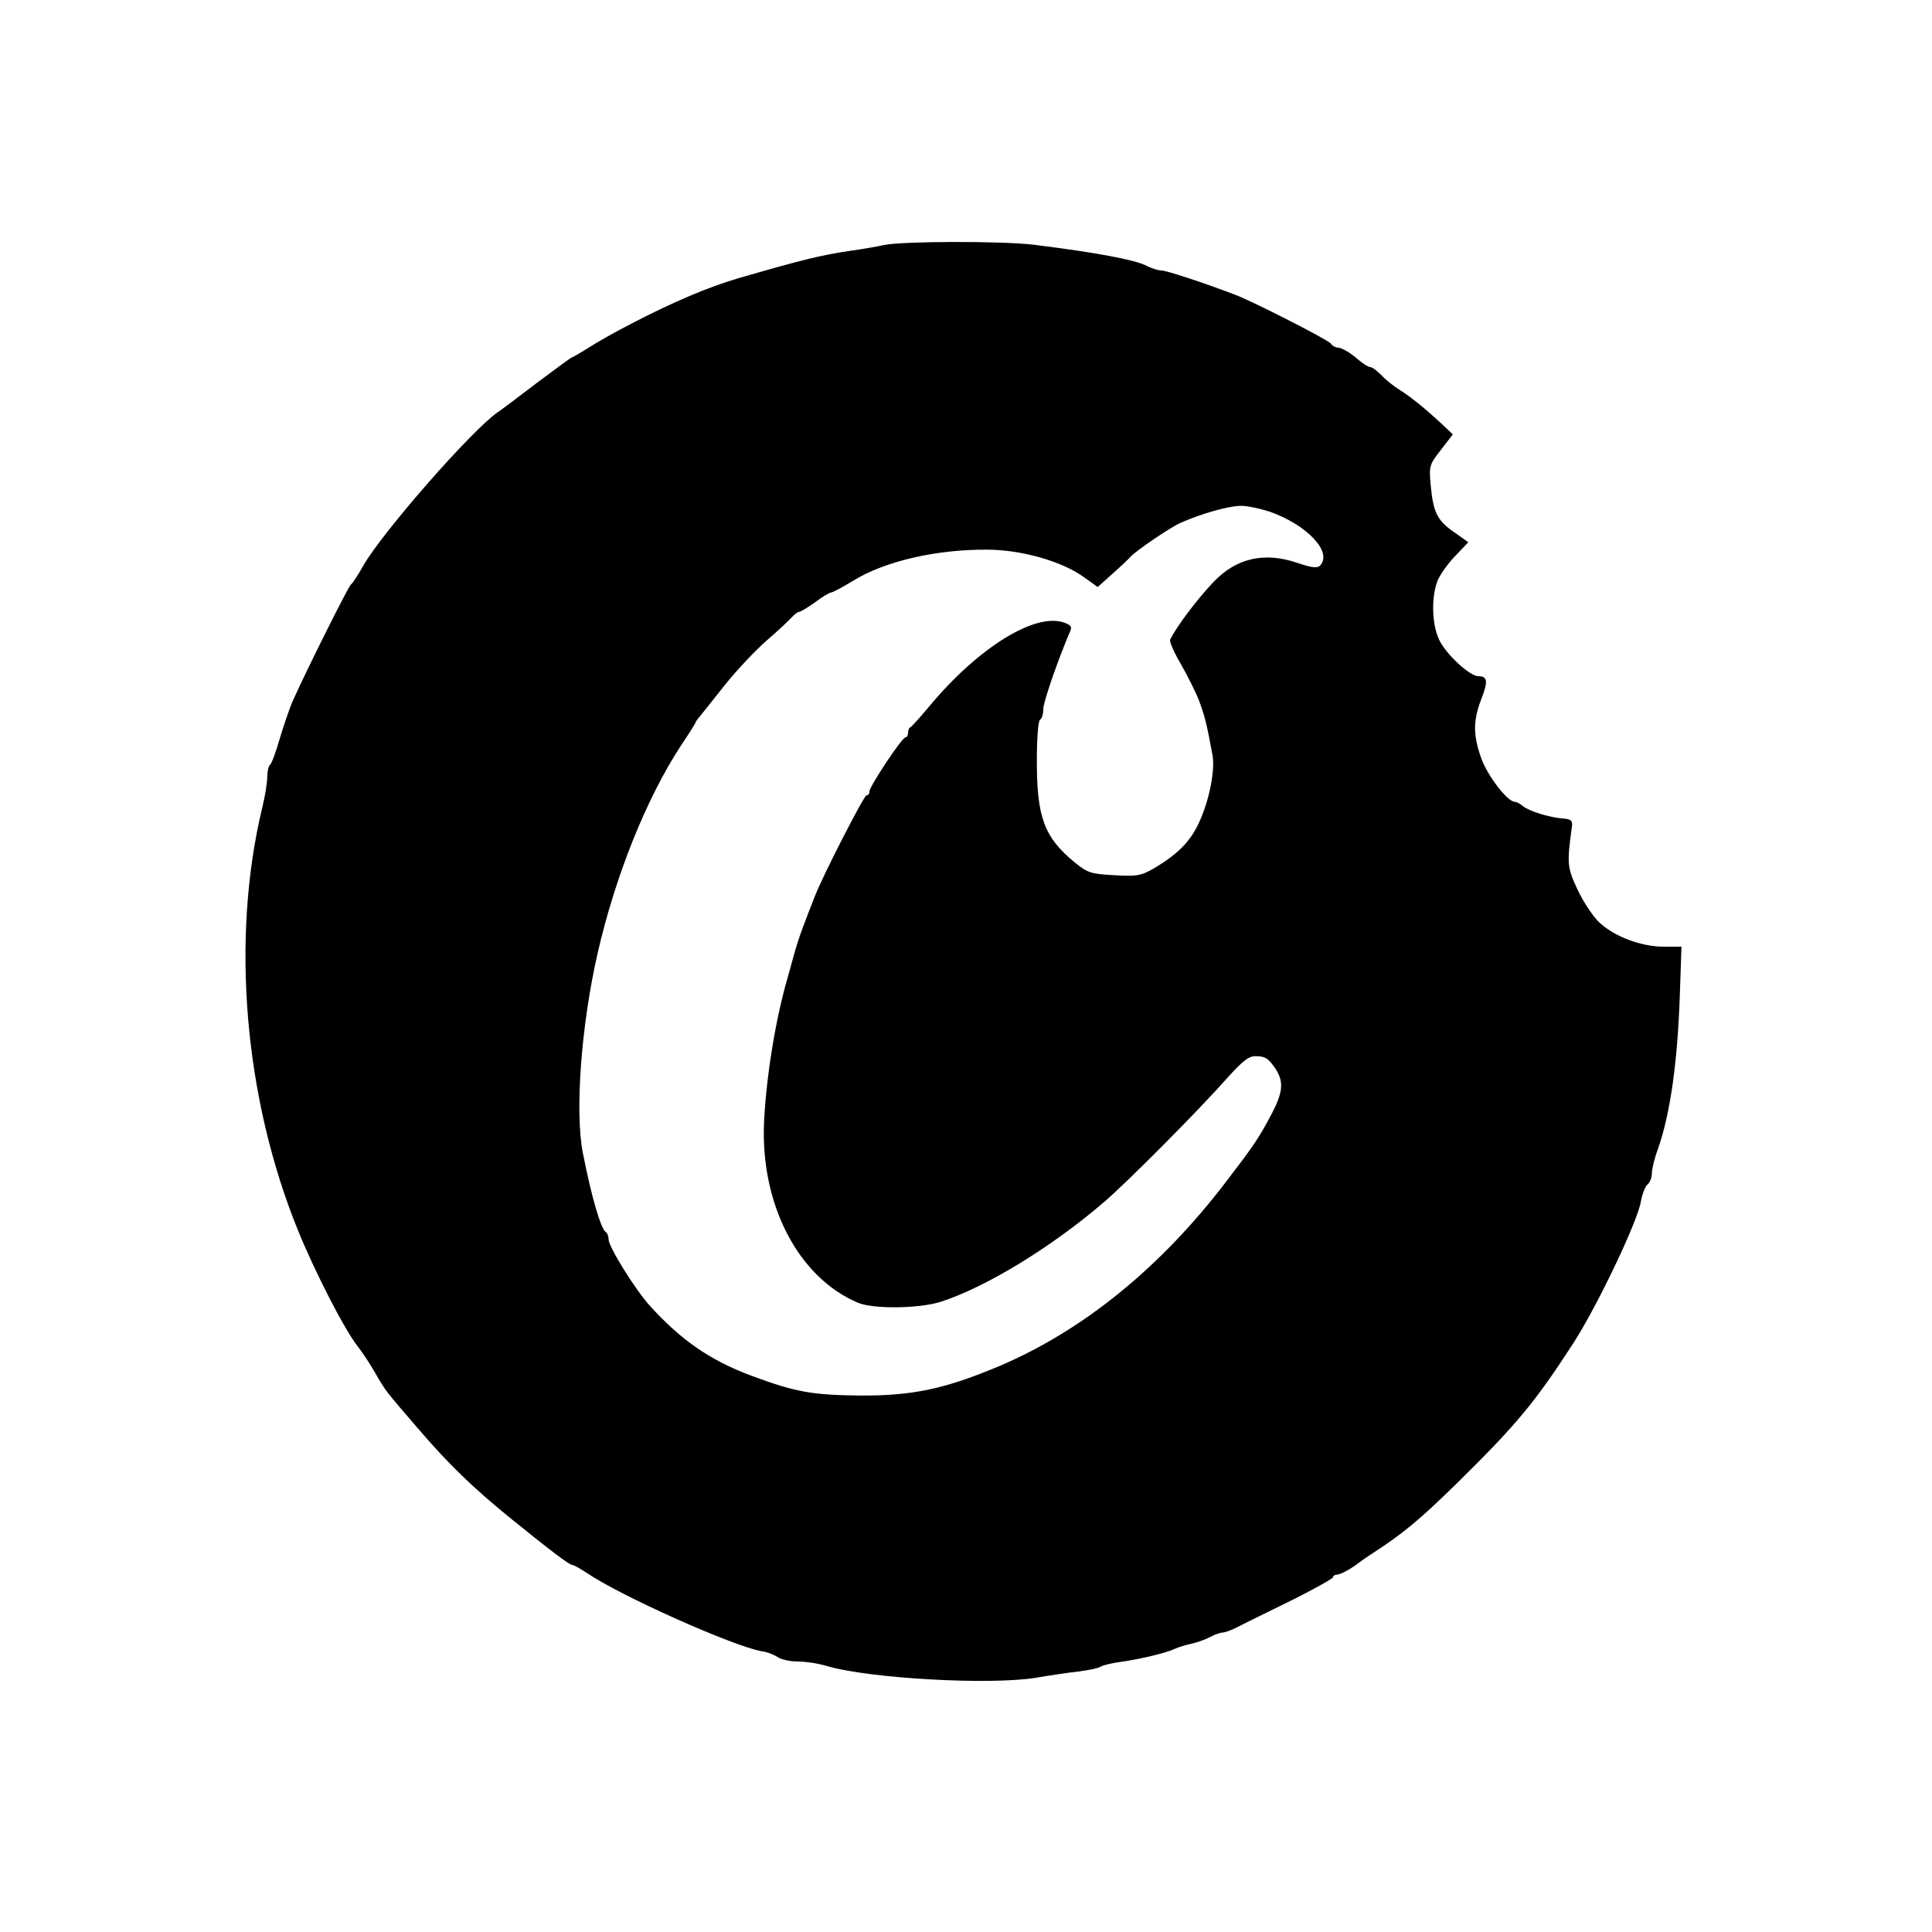 <?xml version="1.0" standalone="no"?>
<!DOCTYPE svg PUBLIC "-//W3C//DTD SVG 20010904//EN"
 "http://www.w3.org/TR/2001/REC-SVG-20010904/DTD/svg10.dtd">
<svg version="1.0" xmlns="http://www.w3.org/2000/svg"
 width="600pt" height="600pt" viewBox="0 0 600 600"
 preserveAspectRatio="xMidYMid meet">
<g transform="translate(0,600) scale(0.1,-0.1)"
fill="#000000" stroke="none">
<path d="M2745 5239 c-22 -5 -69 -13 -105 -18 -90 -13 -157 -30 -350 -86 -91
-27 -200 -73 -325 -138 -58 -30 -105 -56 -142 -80 -24 -15 -45 -27 -47 -27 -2
0 -50 -35 -106 -77 -56 -43 -112 -85 -124 -93 -80 -55 -357 -371 -418 -477
-16 -29 -33 -55 -38 -58 -7 -4 -136 -262 -180 -360 -10 -22 -28 -75 -41 -118
-12 -43 -26 -80 -31 -83 -4 -3 -8 -20 -8 -37 0 -18 -7 -61 -16 -97 -97 -405
-56 -899 111 -1310 51 -126 144 -308 185 -360 15 -19 40 -57 56 -85 31 -54 30
-53 131 -170 96 -112 170 -184 292 -283 120 -97 179 -142 188 -142 5 0 24 -11
44 -24 105 -72 455 -228 544 -244 17 -2 39 -11 50 -18 11 -8 39 -14 63 -14 24
0 64 -6 90 -14 133 -39 509 -60 652 -36 41 7 100 16 130 19 30 4 61 10 68 15
8 5 39 12 70 16 61 9 138 28 162 40 9 4 30 11 49 15 18 4 44 13 59 21 15 8 32
14 39 14 6 0 24 6 40 14 15 8 90 45 166 82 75 37 137 72 137 76 0 4 6 8 13 8
8 0 32 12 54 27 21 16 46 33 54 38 97 63 144 102 261 216 187 184 244 252 365
439 74 115 199 377 209 439 4 22 13 46 20 52 8 6 14 22 14 35 0 13 8 47 19 76
38 108 61 269 68 481 l5 147 -55 0 c-72 0 -158 33 -204 79 -19 20 -49 65 -65
101 -31 66 -32 79 -16 195 2 16 -3 21 -27 23 -43 3 -107 23 -126 39 -8 7 -20
13 -25 13 -22 0 -83 79 -103 133 -26 72 -27 117 -1 185 22 56 20 72 -9 72 -27
0 -102 70 -122 114 -23 50 -24 134 -4 184 9 20 34 55 56 77 l39 41 -45 32
c-52 36 -64 61 -72 147 -5 58 -4 62 32 108 l37 48 -34 32 c-54 50 -96 84 -131
106 -18 11 -43 31 -56 45 -14 14 -29 26 -36 26 -6 0 -26 13 -45 30 -19 16 -43
29 -52 30 -9 0 -21 6 -25 13 -7 11 -242 131 -298 152 -97 37 -213 75 -228 75
-11 0 -31 7 -45 14 -35 19 -159 42 -352 66 -102 12 -409 11 -465 -1z m1198
-828 c117 -41 197 -127 156 -168 -8 -8 -26 -6 -67 8 -104 36 -191 17 -263 -58
-53 -56 -113 -136 -135 -179 -3 -6 12 -40 32 -74 20 -35 46 -86 57 -114 18
-48 24 -71 42 -168 10 -49 -10 -146 -42 -214 -27 -58 -66 -97 -138 -140 -42
-24 -53 -26 -125 -22 -73 4 -82 7 -124 41 -93 77 -116 139 -116 313 0 71 4
125 10 129 6 3 10 18 10 33 0 22 46 154 84 243 6 13 0 19 -21 26 -90 30 -264
-78 -414 -257 -30 -36 -57 -66 -61 -68 -5 -2 -8 -10 -8 -18 0 -8 -4 -14 -8
-14 -11 0 -112 -153 -112 -168 0 -7 -4 -12 -9 -12 -8 0 -138 -254 -161 -315
-4 -11 -17 -42 -27 -70 -11 -27 -26 -70 -33 -95 -7 -25 -18 -65 -25 -90 -37
-128 -65 -303 -72 -441 -13 -258 106 -487 292 -565 48 -20 189 -18 256 3 140
45 344 169 509 311 71 61 291 282 383 386 45 50 65 66 85 66 32 0 42 -7 65
-42 24 -39 21 -70 -13 -136 -41 -77 -53 -95 -140 -209 -204 -268 -444 -463
-703 -574 -173 -73 -273 -94 -439 -93 -148 2 -198 11 -333 61 -129 48 -219
110 -317 218 -46 51 -128 183 -128 206 0 10 -4 20 -9 23 -15 10 -44 108 -71
246 -25 128 -5 397 46 620 55 240 151 480 259 645 25 37 45 69 45 71 0 2 7 12
15 21 8 10 43 54 78 98 36 45 93 105 127 135 35 30 70 63 79 73 8 9 19 17 23
17 5 0 27 14 50 30 22 17 45 30 49 30 5 0 37 17 71 38 97 59 255 96 413 95
106 0 234 -36 302 -86 l42 -30 48 43 c27 24 50 46 53 50 18 20 127 94 158 107
66 29 146 51 183 52 20 1 61 -8 92 -18z"/>
</g>
</svg>
